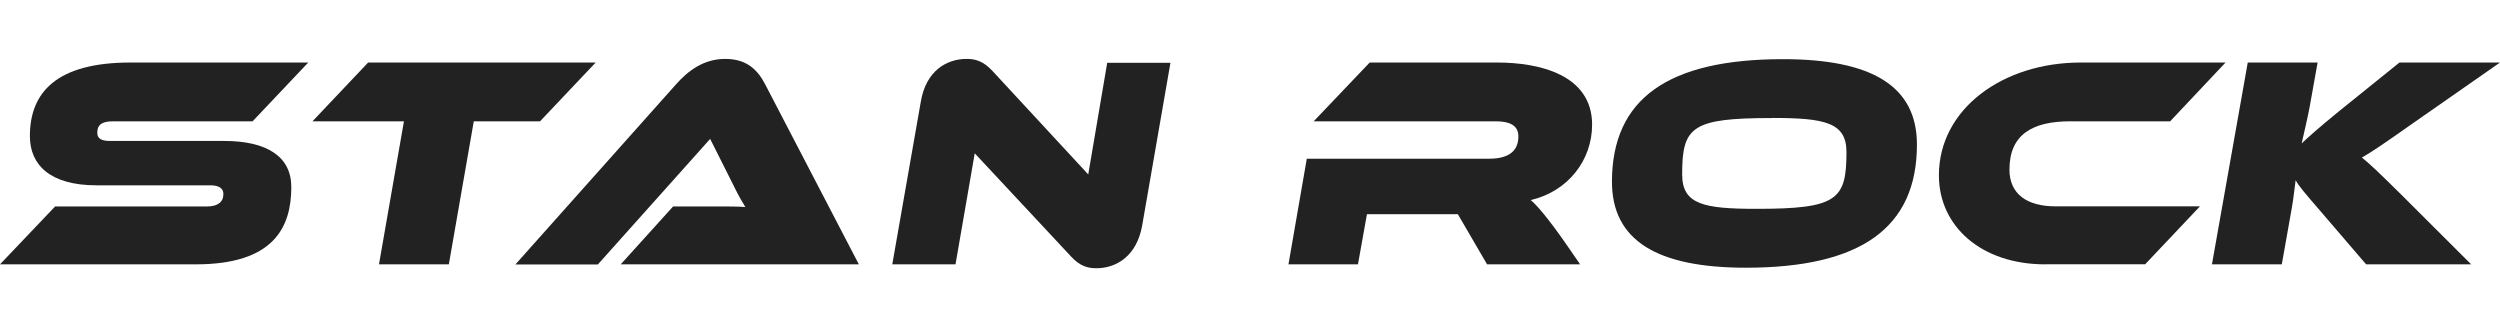 <svg width="191" height="25" viewBox="0 0 191 25" fill="none" xmlns="http://www.w3.org/2000/svg">
<g clip-path="url(#clip0_56_1665)">
<path d="M0 20.196L4.211 15.772H15.828C16.61 15.772 17.068 15.448 17.068 14.827C17.068 14.367 16.697 14.158 16.057 14.158H7.365C3.847 14.158 2.284 12.611 2.284 10.403C2.277 7.06 4.326 4.777 9.959 4.777H23.55L19.298 9.268H8.652C7.823 9.268 7.432 9.498 7.432 10.146C7.432 10.605 7.776 10.768 8.396 10.768H17.108C20.444 10.768 22.256 11.99 22.256 14.293C22.256 17.359 20.922 20.196 14.966 20.196H0Z" fill="#222222"/>
<path d="M28.954 20.196L30.861 9.268H23.873L28.125 4.777H45.51L41.258 9.268H36.197L34.291 20.196H28.954Z" fill="#222222"/>
<path d="M47.423 20.196L51.426 15.772H54.876C55.61 15.772 56.486 15.772 56.944 15.819C56.782 15.563 56.371 14.854 56.142 14.367L54.256 10.612L45.678 20.203H39.378L51.635 6.459C52.551 5.419 53.75 4.5 55.408 4.5C57.066 4.5 57.894 5.351 58.467 6.459L65.616 20.196H47.423Z" fill="#222222"/>
<path d="M74.47 11.713L73.001 20.196H68.17L70.353 7.749C70.744 5.446 72.287 4.5 73.85 4.5C74.47 4.5 75.09 4.635 75.804 5.398L83.142 13.327L84.591 4.797H89.422L87.259 17.245C86.848 19.548 85.305 20.493 83.762 20.493C83.095 20.493 82.495 20.331 81.808 19.575L74.47 11.713Z" fill="#222222"/>
<path d="M113.612 20.196L111.382 16.367H104.435L103.748 20.196H98.438L99.839 12.125H113.774C115.223 12.125 116.004 11.571 116.004 10.423C116.004 9.619 115.405 9.268 114.279 9.268H100.365L104.644 4.777H114.394C117.588 4.777 121.637 5.702 121.637 9.525C121.637 12.22 119.818 14.617 116.948 15.286C117.291 15.563 118.167 16.481 119.845 18.926L120.721 20.196H113.612Z" fill="#222222"/>
<path d="M133.389 20.453C126.603 20.453 123.153 18.379 123.153 13.881C123.16 7.546 127.432 4.52 136.219 4.52C143.004 4.52 146.454 6.573 146.454 11.044C146.454 17.407 142.155 20.453 133.389 20.453ZM135.39 9.018C129.225 9.018 128.517 9.687 128.517 13.327C128.517 15.61 130.148 15.955 134.197 15.955C140.363 15.955 141.07 15.266 141.07 11.619C141.07 9.363 139.44 9.012 135.39 9.012V9.018Z" fill="#222222"/>
<path d="M156.251 20.196C151.373 20.196 148.132 17.292 148.132 13.395C148.132 8.323 153.01 4.777 158.967 4.777H170.031L165.799 9.268H158.165C155.335 9.268 153.522 10.234 153.522 12.956C153.522 14.82 154.857 15.765 157.04 15.765H168.077L163.892 20.189H156.258L156.251 20.196Z" fill="#222222"/>
<path d="M180.771 20.196L177.369 16.232C176.055 14.712 175.597 14.178 175.388 13.766C175.293 14.415 175.226 15.171 175.091 15.907L174.33 20.196H168.993L171.729 4.777H177.065L176.466 8.12C176.284 9.113 176.028 10.126 175.846 10.957C176.331 10.497 177.18 9.734 178.743 8.464L183.318 4.777H191L184.356 9.41C182.032 11.044 181.25 11.578 180.448 12.037C180.953 12.429 181.762 13.192 183.413 14.827L188.797 20.196H180.771Z" fill="#222222"/>
</g>
<defs>
<clipPath id="clip0_56_1665">
<rect width="191" height="16" fill="white" transform="translate(0 4.5)"/>
</clipPath>
</defs>
</svg>
